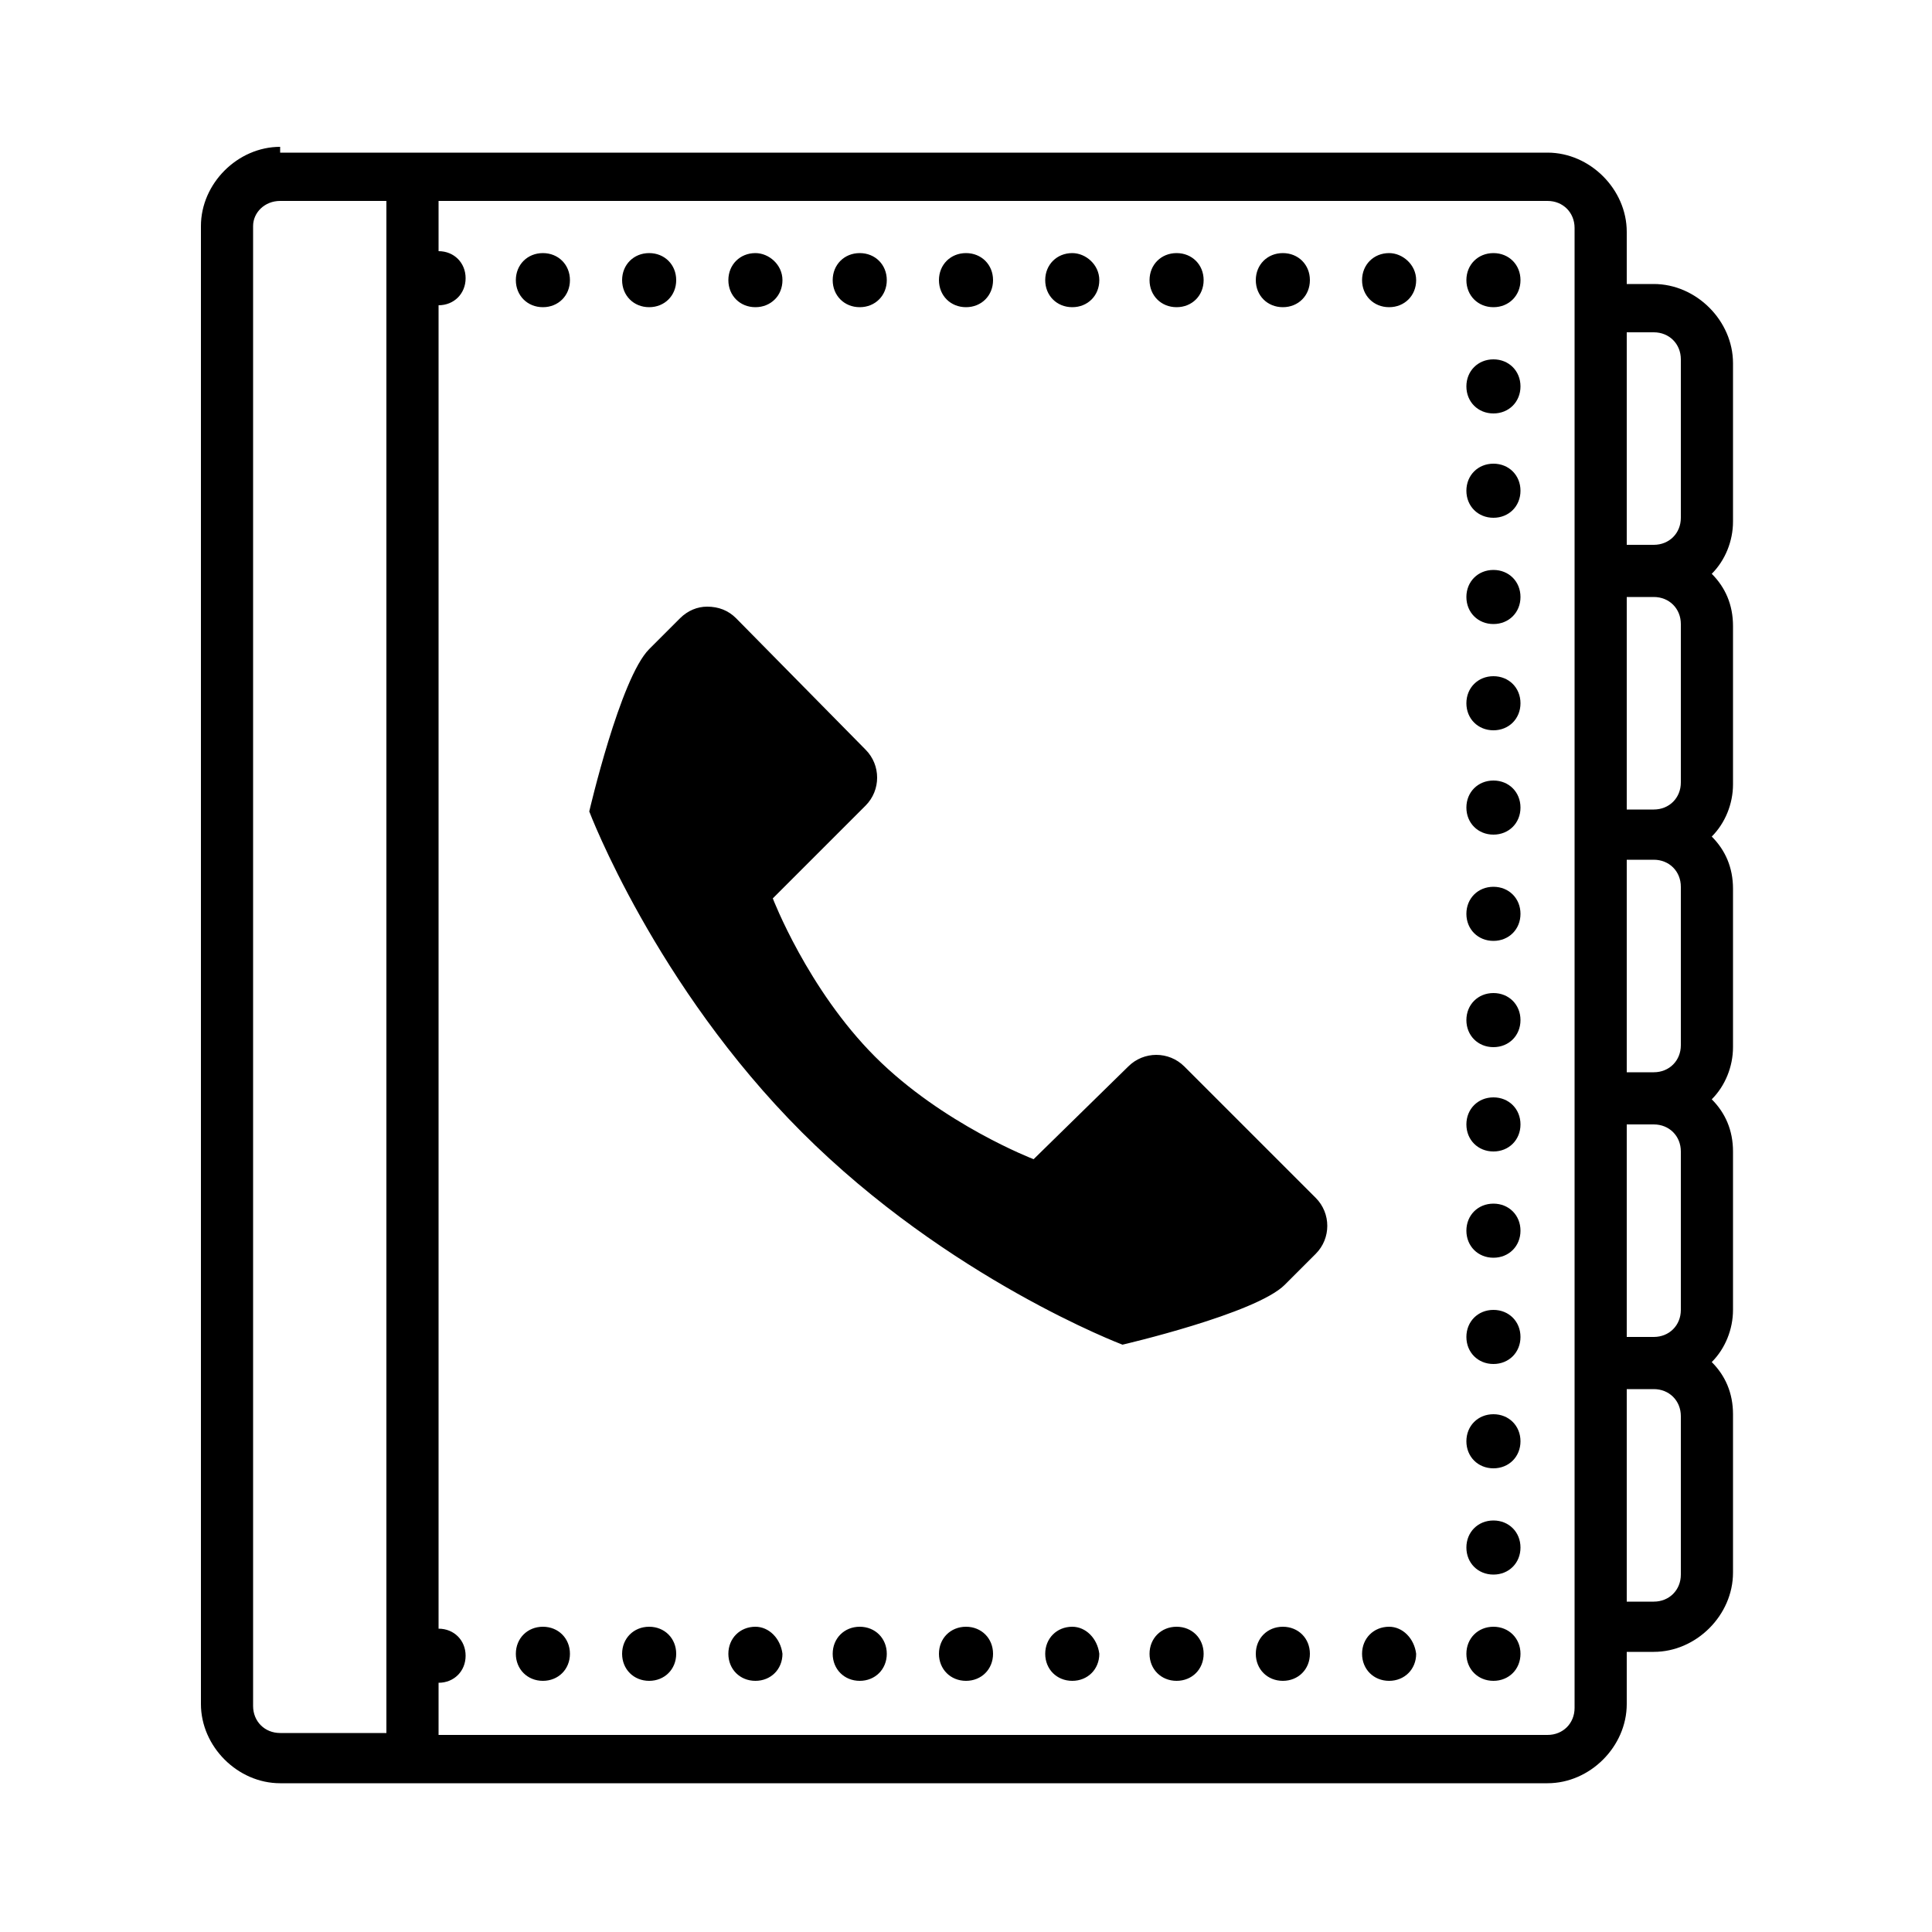 <?xml version="1.0" encoding="utf-8"?>
<svg xmlns="http://www.w3.org/2000/svg" viewBox="0 0 100 100">
  <path d="M14.5 7.6c-2.2 0-4.1 1.9-4.1 4.1v76.5c0 2.2 1.9 4.1 4.1 4.1h65.6c2.2 0 4.1-1.9 4.1-4.1v-2.7h1.4c2.2 0 4.1-1.9 4.1-4.1v-8.2c0-1.1-.4-2-1.1-2.7.7-.7 1.1-1.7 1.1-2.7v-8.2c0-1.1-.4-2-1.1-2.7.7-.7 1.1-1.7 1.1-2.7V46c0-1.1-.4-2-1.1-2.7.7-.7 1.1-1.7 1.1-2.7v-8.2c0-1.1-.4-2-1.1-2.7.7-.7 1.1-1.7 1.1-2.7v-8.2c0-2.2-1.9-4.1-4.1-4.1h-1.4V12c0-2.2-1.9-4.1-4.1-4.1H14.5zm0 2.8H20v79.3h-5.5c-.8 0-1.4-.6-1.4-1.4V11.7c0-.7.6-1.3 1.4-1.3zm8.2 0h57.4c.8 0 1.4.6 1.4 1.4V88.4c0 .8-.6 1.4-1.4 1.4H22.7v-2.7c.8 0 1.4-.6 1.4-1.4 0-.8-.6-1.4-1.4-1.4V15.8c.8 0 1.4-.6 1.4-1.4s-.6-1.4-1.4-1.4v-2.6zm5.4 2.7c-.8 0-1.4.6-1.4 1.4s.6 1.4 1.4 1.4 1.4-.6 1.4-1.4-.6-1.4-1.4-1.4zm5.5 0c-.8 0-1.4.6-1.4 1.4s.6 1.4 1.4 1.4 1.4-.6 1.4-1.4-.6-1.4-1.4-1.4zm5.5 0c-.8 0-1.4.6-1.4 1.4s.6 1.4 1.4 1.4c.8 0 1.4-.6 1.4-1.4s-.7-1.4-1.4-1.4zm5.4 0c-.8 0-1.4.6-1.4 1.4s.6 1.4 1.4 1.4 1.4-.6 1.4-1.4-.6-1.4-1.4-1.4zm5.5 0c-.8 0-1.4.6-1.4 1.4s.6 1.4 1.4 1.4 1.4-.6 1.4-1.4-.6-1.4-1.4-1.4zm5.5 0c-.8 0-1.4.6-1.4 1.4s.6 1.4 1.4 1.4 1.4-.6 1.4-1.4-.7-1.4-1.4-1.4zm5.4 0c-.8 0-1.4.6-1.4 1.4s.6 1.4 1.4 1.4c.8 0 1.4-.6 1.4-1.4s-.6-1.4-1.4-1.4zm5.5 0c-.8 0-1.4.6-1.4 1.4s.6 1.4 1.4 1.4c.8 0 1.4-.6 1.4-1.4s-.6-1.4-1.4-1.4zm5.5 0c-.8 0-1.4.6-1.4 1.4s.6 1.4 1.4 1.4c.8 0 1.4-.6 1.4-1.4s-.7-1.4-1.4-1.4zm5.4 0c-.8 0-1.4.6-1.4 1.4s.6 1.4 1.4 1.4c.8 0 1.4-.6 1.4-1.4s-.6-1.4-1.4-1.4zm6.9 4.1h1.4c.8 0 1.4.6 1.4 1.4v8.2c0 .8-.6 1.4-1.4 1.4h-1.4v-11zm-6.9 1.4c-.8 0-1.4.6-1.4 1.4s.6 1.4 1.4 1.4c.8 0 1.4-.6 1.4-1.4s-.6-1.4-1.4-1.4zm0 5.4c-.8 0-1.4.6-1.4 1.4s.6 1.4 1.4 1.4c.8 0 1.4-.6 1.4-1.4s-.6-1.4-1.4-1.4zm0 5.5c-.8 0-1.4.6-1.4 1.4s.6 1.4 1.4 1.4c.8 0 1.4-.6 1.4-1.4s-.6-1.4-1.4-1.4zm6.9 1.4h1.4c.8 0 1.4.6 1.4 1.4v8.2c0 .8-.6 1.4-1.4 1.4h-1.4v-11zm-47.6.5c-.5 0-1 .2-1.4.6l-1.6 1.6c-1.5 1.5-3.1 8.4-3.1 8.4s3.4 9 11 16.6 16.6 11 16.6 11 6.9-1.6 8.4-3.1l1.6-1.6c.8-.8.8-2.1 0-2.9l-6.8-6.8c-.8-.8-2.1-.8-2.9 0L53.5 60s-4.7-1.8-8.2-5.3-5.3-8.2-5.3-8.2l4.8-4.8c.8-.8.8-2.1 0-2.9L38.1 32c-.4-.4-.9-.6-1.5-.6zM77.3 35c-.8 0-1.4.6-1.4 1.4s.6 1.4 1.4 1.4c.8 0 1.4-.6 1.4-1.4s-.6-1.4-1.4-1.4zm0 5.4c-.8 0-1.4.6-1.4 1.4 0 .8.6 1.4 1.4 1.4.8 0 1.4-.6 1.4-1.4 0-.8-.6-1.4-1.4-1.4zm6.9 4.1h1.4c.8 0 1.4.6 1.4 1.4v8.2c0 .8-.6 1.4-1.4 1.4h-1.4v-11zm-6.9 1.4c-.8 0-1.4.6-1.4 1.4 0 .8.6 1.4 1.4 1.4.8 0 1.4-.6 1.4-1.4 0-.8-.6-1.4-1.4-1.4zm0 5.5c-.8 0-1.4.6-1.4 1.4 0 .8.6 1.4 1.4 1.4.8 0 1.4-.6 1.4-1.4 0-.8-.6-1.4-1.4-1.4zm0 5.4c-.8 0-1.4.6-1.4 1.4 0 .8.6 1.4 1.4 1.4.8 0 1.4-.6 1.4-1.4 0-.8-.6-1.4-1.4-1.4zm6.9 1.4h1.4c.8 0 1.4.6 1.4 1.4v8.2c0 .8-.6 1.4-1.4 1.4h-1.4v-11zm-6.9 4.1c-.8 0-1.4.6-1.4 1.4 0 .8.6 1.4 1.4 1.4.8 0 1.4-.6 1.4-1.4 0-.8-.6-1.4-1.4-1.4zm0 5.5c-.8 0-1.4.6-1.4 1.4s.6 1.4 1.4 1.4c.8 0 1.4-.6 1.4-1.4s-.6-1.4-1.4-1.4zm6.9 4.1h1.4c.8 0 1.4.6 1.4 1.4v8.2c0 .8-.6 1.4-1.4 1.4h-1.4v-11zm-6.9 1.3c-.8 0-1.4.6-1.4 1.4 0 .8.6 1.4 1.4 1.4.8 0 1.4-.6 1.4-1.4 0-.8-.6-1.4-1.4-1.4zm0 5.5c-.8 0-1.4.6-1.4 1.4s.6 1.4 1.4 1.4c.8 0 1.4-.6 1.4-1.4s-.6-1.4-1.4-1.4zm-49.2 5.5c-.8 0-1.4.6-1.4 1.4 0 .8.6 1.4 1.4 1.4s1.4-.6 1.4-1.4c0-.8-.6-1.4-1.4-1.4zm5.5 0c-.8 0-1.4.6-1.4 1.4 0 .8.6 1.4 1.4 1.4s1.4-.6 1.4-1.4c0-.8-.6-1.4-1.4-1.4zm5.5 0c-.8 0-1.4.6-1.4 1.4 0 .8.6 1.4 1.4 1.4.8 0 1.4-.6 1.4-1.4-.1-.8-.7-1.4-1.4-1.4zm5.4 0c-.8 0-1.4.6-1.4 1.4 0 .8.6 1.4 1.4 1.4s1.4-.6 1.4-1.4c0-.8-.6-1.4-1.4-1.4zm5.5 0c-.8 0-1.4.6-1.4 1.4 0 .8.6 1.4 1.4 1.4s1.4-.6 1.4-1.4c0-.8-.6-1.4-1.4-1.4zm5.5 0c-.8 0-1.4.6-1.4 1.4 0 .8.6 1.4 1.4 1.4s1.4-.6 1.4-1.4c-.1-.8-.7-1.4-1.4-1.4zm5.4 0c-.8 0-1.4.6-1.4 1.4 0 .8.6 1.4 1.4 1.4.8 0 1.4-.6 1.4-1.4 0-.8-.6-1.4-1.4-1.4zm5.5 0c-.8 0-1.4.6-1.4 1.4 0 .8.6 1.4 1.4 1.4.8 0 1.4-.6 1.4-1.4 0-.8-.6-1.4-1.4-1.4zm5.5 0c-.8 0-1.4.6-1.4 1.4 0 .8.6 1.4 1.4 1.4.8 0 1.4-.6 1.4-1.4-.1-.8-.7-1.4-1.4-1.4zm5.4 0c-.8 0-1.4.6-1.4 1.4 0 .8.6 1.4 1.4 1.4.8 0 1.4-.6 1.4-1.4 0-.8-.6-1.4-1.4-1.4z"/>
</svg>

